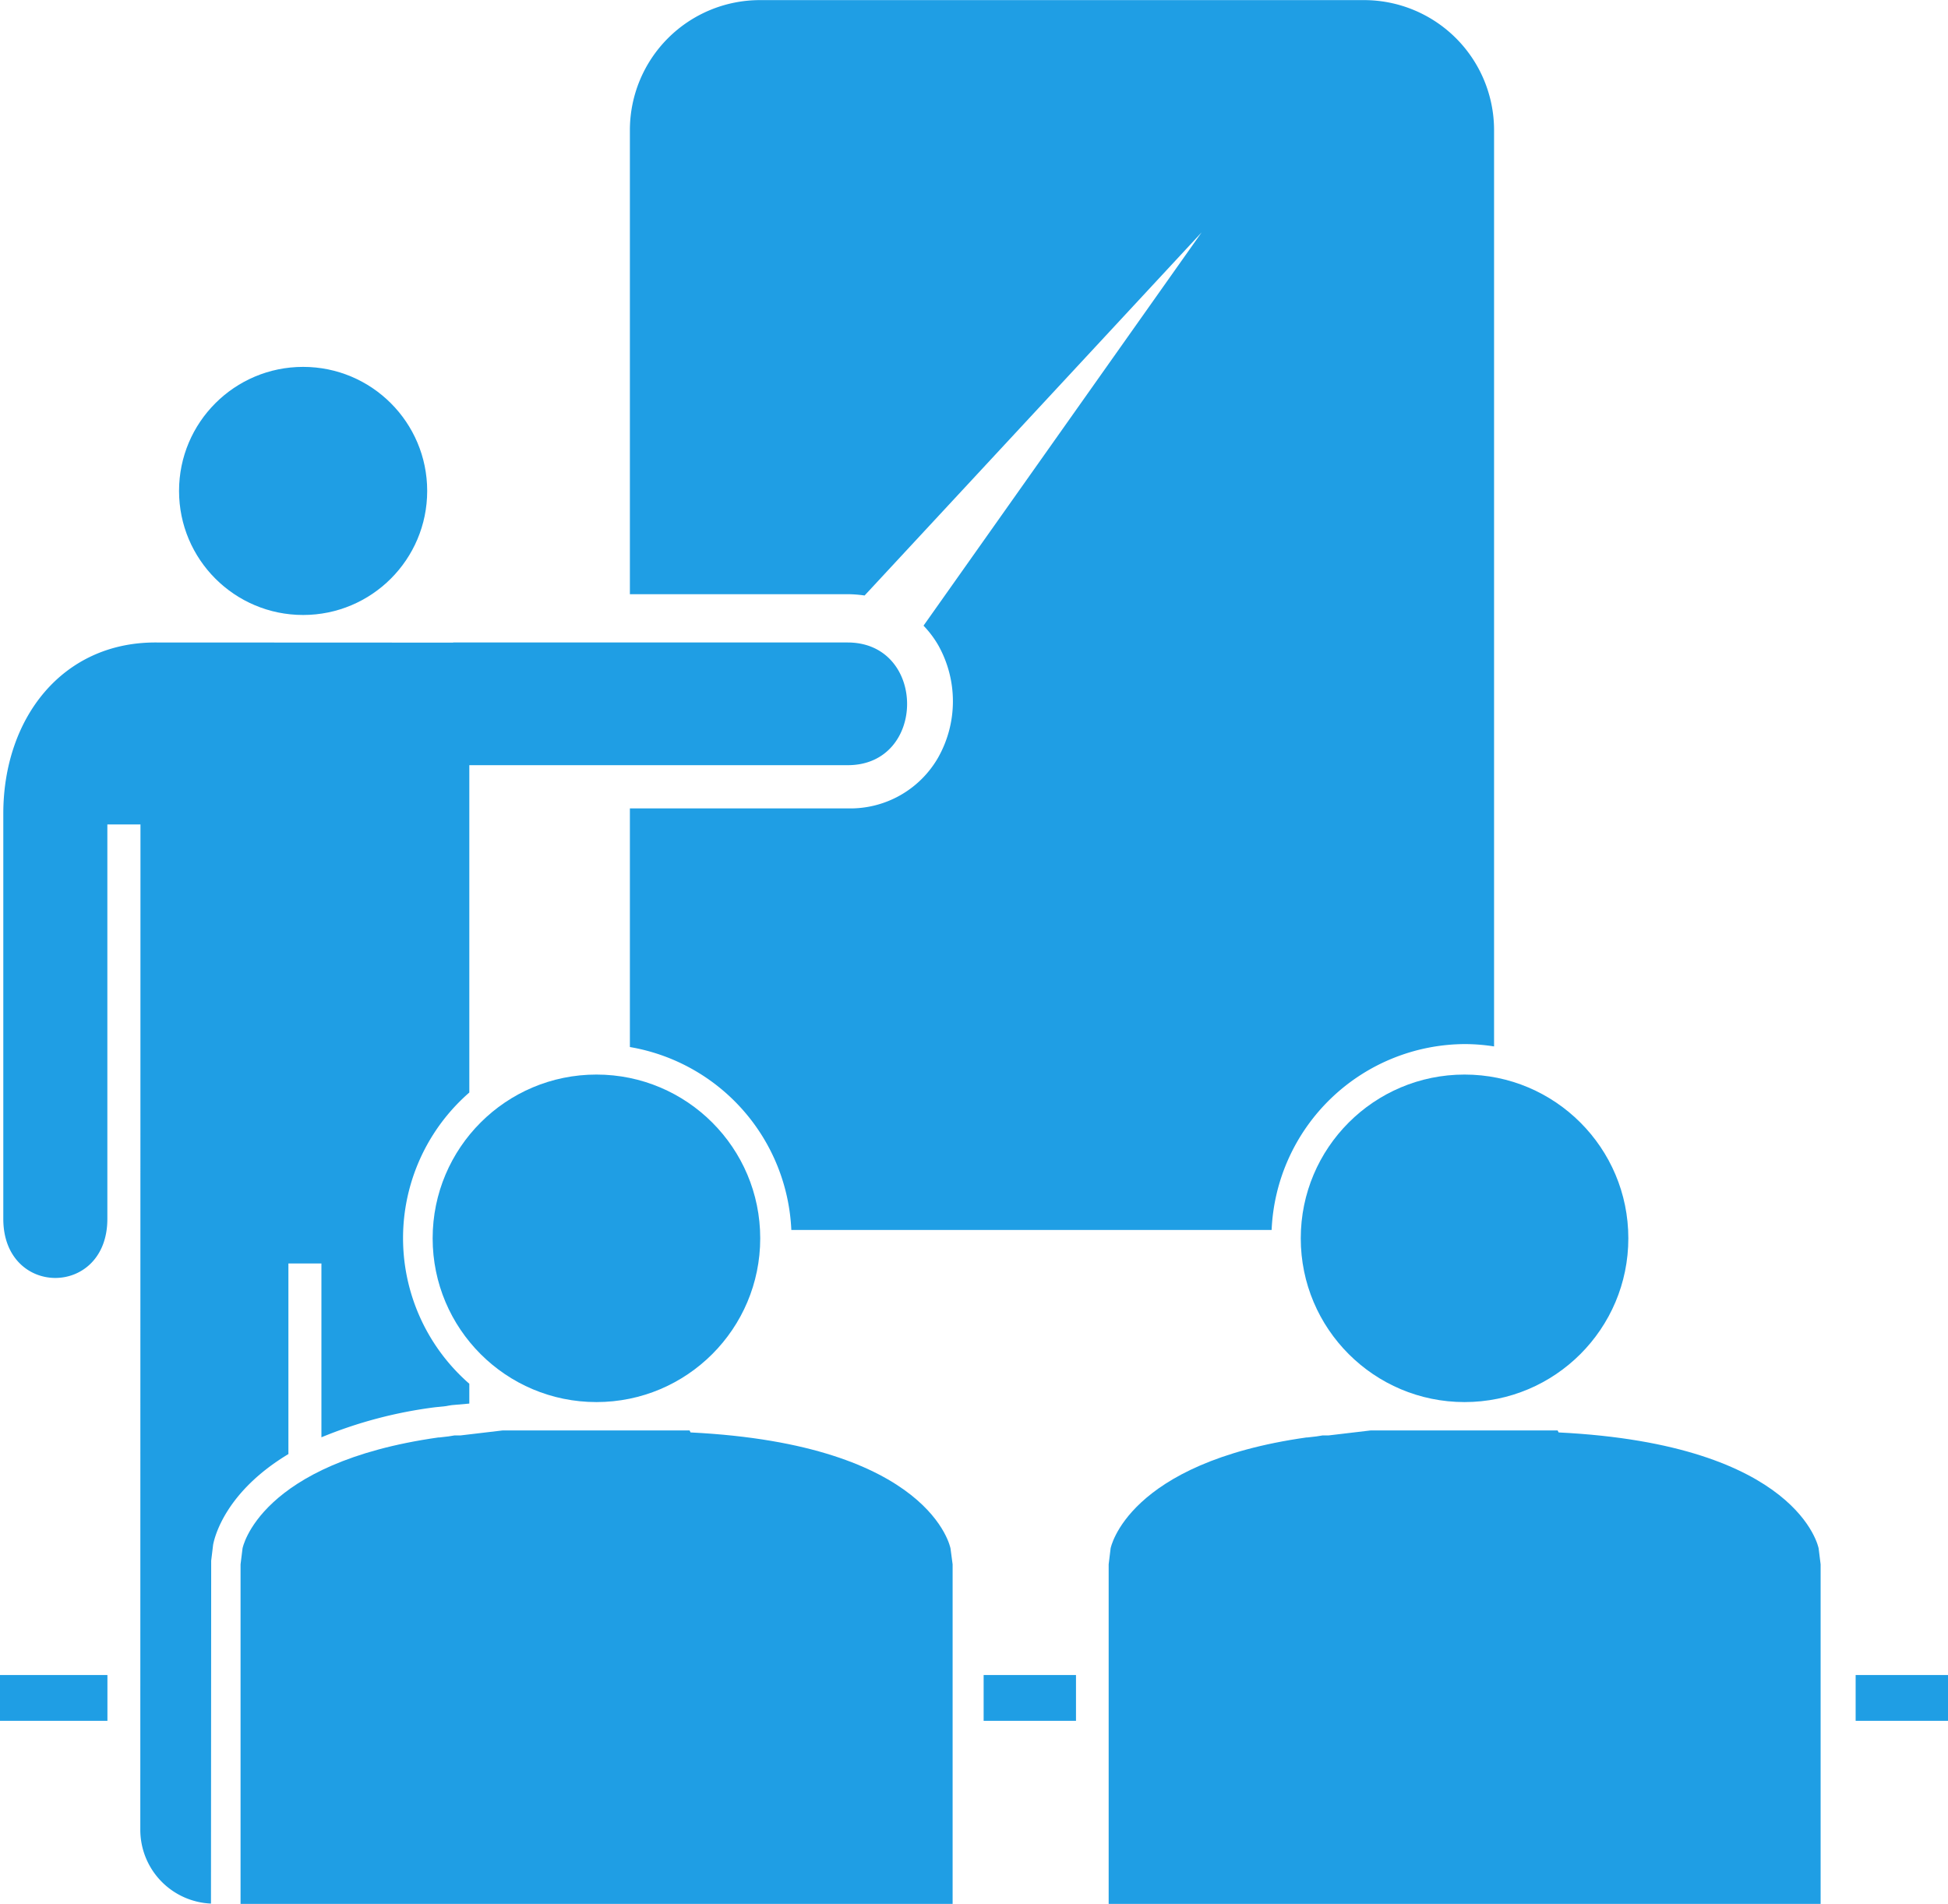 <svg xmlns="http://www.w3.org/2000/svg" width="92.067" height="90" viewBox="0 0 92.067 90"><g id="noun_education_10004" transform="translate(-18.818 -18.966)"><g id="Grupo_768" data-name="Grupo 768" transform="translate(18.818 18.966)"><circle id="Elipse_70" data-name="Elipse 70" cx="7.741" cy="7.741" r="7.741" transform="translate(20.448 50.796)" fill="#1f9ee4"></circle><path id="Caminho_1740" data-name="Caminho 1740" d="M47.973,65.968l-.046-.094H39.087l-1.985.235h-.284c-.1.012-.186.035-.283.046l-.424.049h-.048c-8.5,1.2-9.265,5.244-9.265,5.244l-.094.755V88.255H60.358V72.205l-.1-.755S59.367,66.534,47.973,65.968Z" transform="translate(-15.335 1.745)" fill="#1f9ee4"></path><path id="Caminho_1741" data-name="Caminho 1741" d="M76.434,65.968l-.048-.094H67.548l-1.985.235h-.284c-.1.012-.186.035-.284.046l-.425.049h-.045c-8.5,1.2-9.266,5.244-9.266,5.244l-.092.755V88.255H88.816V72.205l-.094-.755S87.825,66.534,76.434,65.968Z" transform="translate(-2.769 1.745)" fill="#1f9ee4"></path><circle id="Elipse_71" data-name="Elipse 71" cx="7.741" cy="7.741" r="7.741" transform="translate(61.477 50.796)" fill="#1f9ee4"></circle><circle id="Elipse_72" data-name="Elipse 72" cx="5.864" cy="5.864" r="5.864" transform="translate(8.462 17.343)" fill="#1f9ee4"></circle><path id="Caminho_1742" data-name="Caminho 1742" d="M50.563,47.116,66.491,29.952,53.348,48.542a4.828,4.828,0,0,1,.689.912,5.416,5.416,0,0,1,0,5.326,4.783,4.783,0,0,1-4.265,2.4H39.47V68.461A9.184,9.184,0,0,1,47.1,77.107H69.8a9.184,9.184,0,0,1,9.161-8.786,9.086,9.086,0,0,1,1.352.111V25.1a6.148,6.148,0,0,0-6.129-6.129H45.6A6.148,6.148,0,0,0,39.47,25.1V47.054l10.291,0A5.837,5.837,0,0,1,50.563,47.116Z" transform="translate(-9.7 -18.966)" fill="#1f9ee4"></path><path id="Caminho_1743" data-name="Caminho 1743" d="M32.4,78.4v-9.01h1.56l0,8.217a20.936,20.936,0,0,1,5.381-1.421l.509-.053c.117-.023.2-.036.284-.048l.816-.072v-.937a9.13,9.13,0,0,1,0-13.767l0-12.674v-2.8H58.827c3.751.012,3.751-5.8,0-5.8H40.187v.006h-.4l-13.68-.006c-4.414,0-7.182,3.6-7.182,8.094V67.283c0,3.722,4.918,3.722,4.918,0V48.636h1.565L25.4,96.168a3.493,3.493,0,0,0,3.34,3.481l.01-16.21.092-.757C28.92,82.282,29.446,80.176,32.4,78.4Z" transform="translate(-18.769 -9.664)" fill="#1f9ee4"></path><rect id="Ret&#xE2;ngulo_34328" data-name="Ret&#xE2;ngulo 34328" width="4.365" height="2.165" transform="translate(46.489 79.181)" fill="#1f9ee4"></rect><rect id="Ret&#xE2;ngulo_34329" data-name="Ret&#xE2;ngulo 34329" width="4.365" height="2.165" transform="translate(87.702 79.181)" fill="#1f9ee4"></rect><rect id="Ret&#xE2;ngulo_34330" data-name="Ret&#xE2;ngulo 34330" width="5.077" height="2.165" transform="translate(0 79.181)" fill="#1f9ee4"></rect></g></g></svg>